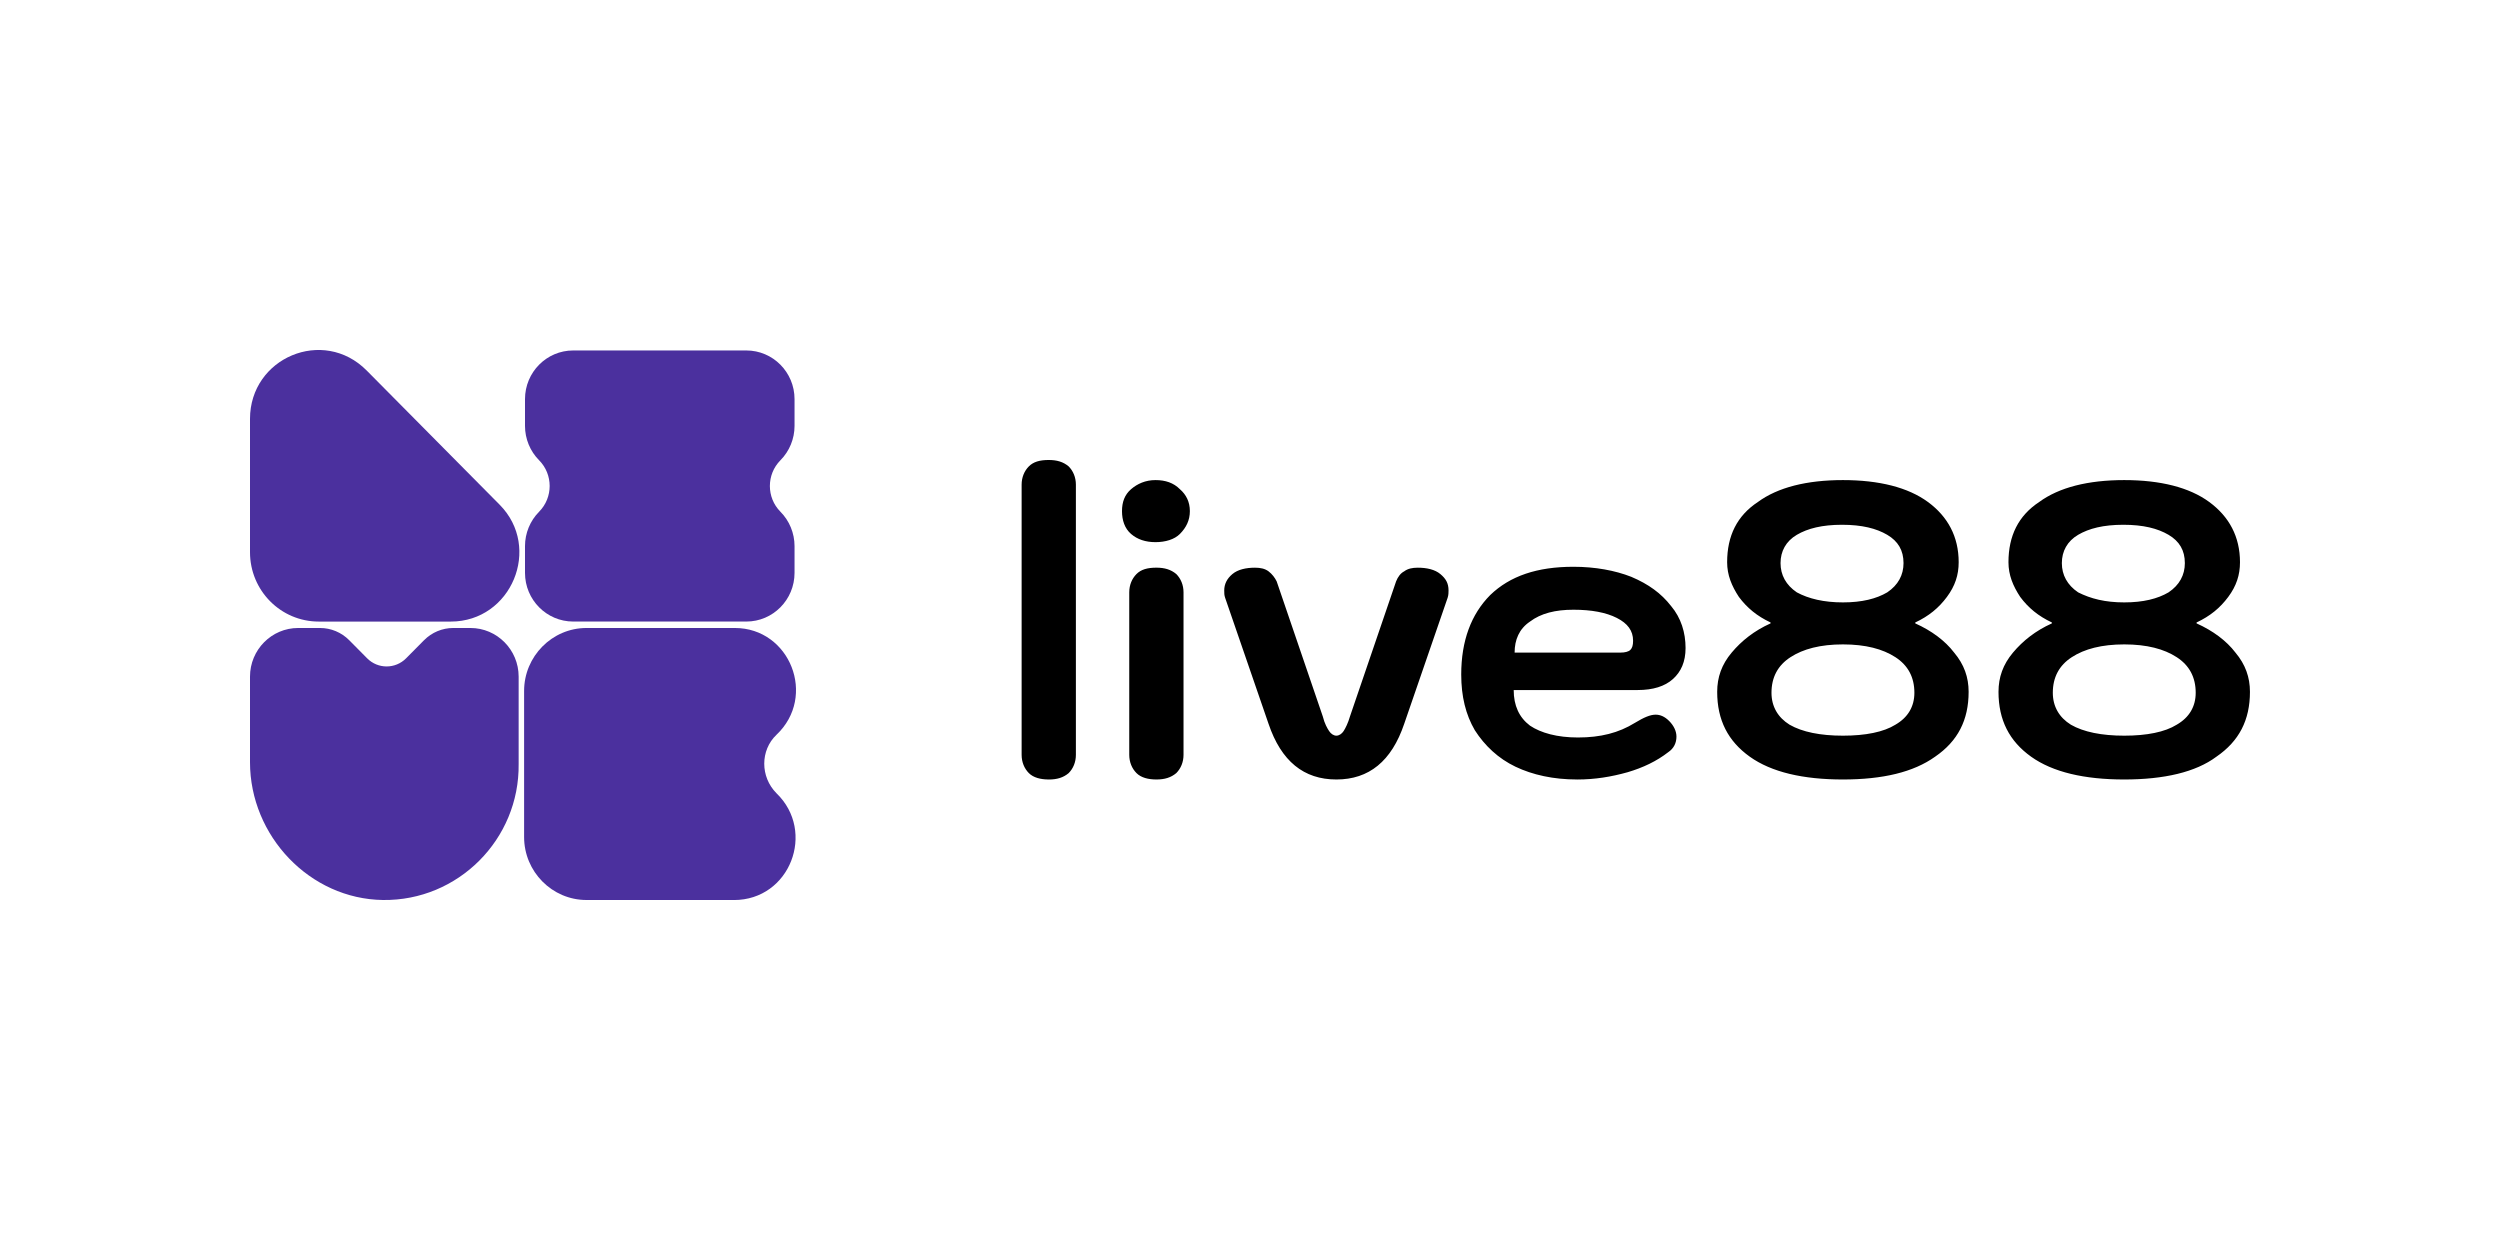 <?xml version="1.0" encoding="UTF-8"?> <svg xmlns="http://www.w3.org/2000/svg" width="200" height="100" viewBox="0 0 200 100" fill="none"><g clip-path="url(#clip0_12165_49)"><path d="M83.9 62.359C83.25 62.359 82.669 62.212 82.307 61.846C81.945 61.481 81.73 60.969 81.73 60.386V38.772C81.73 38.189 81.945 37.677 82.307 37.312C82.669 36.946 83.177 36.799 83.9 36.799C84.551 36.799 85.059 36.946 85.493 37.312C85.855 37.677 86.071 38.189 86.071 38.772V60.389C86.071 60.972 85.855 61.484 85.493 61.849C85.059 62.214 84.554 62.361 83.9 62.361V62.359ZM92.438 43.372C91.641 43.372 90.991 43.154 90.483 42.715C89.976 42.276 89.76 41.62 89.76 40.889C89.76 40.159 89.976 39.576 90.483 39.137C90.991 38.699 91.641 38.407 92.438 38.407C93.234 38.407 93.885 38.625 94.393 39.137C94.9 39.576 95.189 40.159 95.189 40.889C95.189 41.62 94.9 42.203 94.393 42.715C93.958 43.154 93.234 43.372 92.438 43.372ZM92.511 62.359C91.86 62.359 91.28 62.212 90.918 61.846C90.556 61.481 90.34 60.969 90.34 60.386V47.386C90.34 46.802 90.556 46.29 90.918 45.925C91.28 45.56 91.787 45.413 92.511 45.413C93.162 45.413 93.669 45.56 94.104 45.925C94.466 46.29 94.682 46.802 94.682 47.386V60.386C94.682 60.969 94.466 61.481 94.104 61.846C93.669 62.212 93.164 62.359 92.511 62.359ZM106.91 62.359C104.305 62.359 102.496 60.898 101.483 57.904L98.011 47.824C97.938 47.606 97.938 47.459 97.938 47.241C97.938 46.729 98.154 46.293 98.589 45.928C99.023 45.562 99.674 45.415 100.398 45.415C100.832 45.415 101.194 45.489 101.483 45.707C101.772 45.925 101.991 46.219 102.134 46.511L105.825 57.32C105.971 57.904 106.187 58.269 106.332 58.489C106.478 58.71 106.694 58.854 106.91 58.854C107.126 58.854 107.345 58.707 107.488 58.489C107.631 58.271 107.85 57.833 107.996 57.32L111.687 46.511C111.832 46.146 112.049 45.854 112.337 45.707C112.626 45.489 112.988 45.415 113.423 45.415C114.146 45.415 114.797 45.562 115.232 45.928C115.667 46.293 115.883 46.658 115.883 47.241C115.883 47.388 115.883 47.606 115.81 47.824L112.337 57.904C111.325 60.898 109.516 62.359 106.91 62.359ZM126.159 62.359C124.277 62.359 122.614 61.993 121.239 61.337C119.865 60.68 118.78 59.658 117.984 58.416C117.259 57.173 116.898 55.713 116.898 53.961C116.898 51.258 117.694 49.14 119.215 47.606C120.807 46.072 122.978 45.342 125.873 45.342C127.609 45.342 129.202 45.633 130.503 46.146C131.878 46.729 132.89 47.459 133.687 48.483C134.483 49.432 134.845 50.601 134.845 51.843C134.845 52.939 134.483 53.743 133.832 54.326C133.182 54.909 132.24 55.203 131.011 55.203H121.096C121.096 56.446 121.531 57.394 122.398 58.051C123.268 58.634 124.569 58.999 126.232 58.999C128.041 58.999 129.488 58.634 130.789 57.83C131.514 57.391 132.021 57.173 132.453 57.173C132.815 57.173 133.177 57.32 133.538 57.685C133.9 58.051 134.116 58.489 134.116 58.928C134.116 59.44 133.9 59.876 133.465 60.17C132.525 60.901 131.44 61.413 130.209 61.778C128.908 62.143 127.604 62.361 126.156 62.361L126.159 62.359ZM129.634 52.208C129.996 52.208 130.285 52.135 130.43 51.99C130.576 51.843 130.647 51.625 130.647 51.26C130.647 50.456 130.212 49.873 129.345 49.434C128.479 48.996 127.32 48.778 125.873 48.778C124.426 48.778 123.268 49.069 122.4 49.726C121.531 50.309 121.169 51.187 121.169 52.208H129.637H129.634ZM147.435 62.359C144.252 62.359 141.719 61.776 139.98 60.533C138.244 59.291 137.375 57.612 137.375 55.347C137.375 54.179 137.736 53.157 138.534 52.208C139.33 51.26 140.342 50.456 141.644 49.871V49.797C140.558 49.285 139.762 48.628 139.111 47.753C138.534 46.876 138.171 46.001 138.171 44.979C138.171 42.862 138.968 41.254 140.632 40.159C142.224 38.99 144.538 38.407 147.433 38.407C150.328 38.407 152.644 38.99 154.235 40.159C155.827 41.328 156.694 42.933 156.694 44.979C156.694 46.001 156.405 46.879 155.754 47.753C155.104 48.631 154.308 49.287 153.222 49.797V49.871C154.523 50.454 155.609 51.258 156.332 52.208C157.129 53.157 157.49 54.181 157.49 55.347C157.49 57.612 156.621 59.291 154.812 60.533C153.076 61.776 150.616 62.359 147.43 62.359H147.435ZM147.435 48.192C148.956 48.192 150.114 47.9 150.981 47.388C151.85 46.805 152.282 46.001 152.282 45.05C152.282 44.028 151.847 43.298 150.981 42.786C150.111 42.274 148.956 41.982 147.362 41.982C145.77 41.982 144.614 42.274 143.745 42.786C142.875 43.298 142.443 44.099 142.443 45.05C142.443 46.001 142.878 46.802 143.745 47.388C144.685 47.9 145.916 48.192 147.435 48.192ZM147.435 58.854C149.244 58.854 150.692 58.563 151.632 57.977C152.644 57.394 153.151 56.517 153.151 55.421C153.151 54.179 152.644 53.23 151.632 52.574C150.619 51.917 149.244 51.552 147.435 51.552C145.626 51.552 144.252 51.917 143.24 52.574C142.227 53.23 141.719 54.181 141.719 55.421C141.719 56.517 142.227 57.394 143.167 57.977C144.18 58.56 145.626 58.854 147.435 58.854ZM169.941 62.359C166.757 62.359 164.225 61.776 162.486 60.533C160.75 59.291 159.88 57.612 159.88 55.347C159.88 54.179 160.242 53.157 161.038 52.208C161.835 51.26 162.848 50.456 164.149 49.871V49.797C163.063 49.285 162.267 48.628 161.617 47.753C161.038 46.876 160.677 46.001 160.677 44.979C160.677 42.862 161.473 41.254 163.136 40.159C164.73 38.99 167.043 38.407 169.938 38.407C172.832 38.407 175.149 38.99 176.739 40.159C178.332 41.328 179.199 42.933 179.199 44.979C179.199 46.001 178.91 46.879 178.26 47.753C177.609 48.631 176.812 49.287 175.726 49.797V49.871C177.028 50.454 178.114 51.258 178.837 52.208C179.633 53.157 179.996 54.181 179.996 55.347C179.996 57.612 179.127 59.291 177.317 60.533C175.654 61.776 173.121 62.359 169.935 62.359H169.941ZM169.941 48.192C171.46 48.192 172.618 47.9 173.485 47.388C174.355 46.805 174.788 46.001 174.788 45.05C174.788 44.028 174.353 43.298 173.485 42.786C172.616 42.274 171.461 41.982 169.868 41.982C168.274 41.982 167.119 42.274 166.249 42.786C165.38 43.298 164.948 44.099 164.948 45.05C164.948 46.001 165.383 46.802 166.249 47.388C167.262 47.9 168.42 48.192 169.941 48.192ZM169.941 58.854C171.749 58.854 173.197 58.563 174.136 57.977C175.149 57.394 175.656 56.517 175.656 55.421C175.656 54.179 175.149 53.23 174.136 52.574C173.124 51.917 171.749 51.552 169.941 51.552C168.132 51.552 166.757 51.917 165.744 52.574C164.732 53.23 164.225 54.181 164.225 55.421C164.225 56.517 164.732 57.394 165.671 57.977C166.684 58.56 168.132 58.854 169.941 58.854Z" fill="black"></path><path d="M36.065 49.726H25.5C22.46 49.726 20 47.244 20 44.176V33.513C20 28.619 25.862 26.137 29.334 29.641L39.972 40.377C43.374 43.811 40.912 49.726 36.065 49.726Z" fill="#4B309E"></path><path d="M58.717 72H46.92C44.172 72 41.928 69.736 41.928 66.962V55.277C41.928 52.504 44.172 50.239 46.92 50.239H58.787C63.202 50.239 65.372 55.716 62.116 58.784C60.815 60.027 60.815 62.144 62.116 63.458C65.299 66.526 63.202 72.003 58.714 72.003L58.717 72Z" fill="#4B309E"></path><path d="M33.926 51.214L32.489 52.664C31.627 53.533 30.232 53.533 29.371 52.664L27.934 51.214C27.314 50.589 26.476 50.239 25.602 50.239H23.858C21.728 50.237 20 51.981 20 54.132V60.973C20 66.88 24.787 71.924 30.641 72C36.638 72.079 41.565 67.156 41.492 61.12V54.132C41.492 51.981 39.764 50.239 37.635 50.239H36.261C35.386 50.239 34.545 50.591 33.928 51.214H33.926Z" fill="#4B309E"></path><path d="M63.563 34.07V31.93C63.563 29.778 61.834 28.037 59.705 28.037H45.858C43.726 28.037 42 29.781 42 31.93V34.07C42 35.103 42.406 36.093 43.13 36.823C44.254 37.958 44.254 39.8 43.13 40.937C42.406 41.667 42 42.658 42 43.69V45.831C42 47.982 43.728 49.724 45.858 49.724H59.705C61.837 49.724 63.563 47.98 63.563 45.831V43.69C63.563 42.658 63.157 41.667 62.433 40.937C61.309 39.802 61.309 37.961 62.433 36.823C63.157 36.093 63.563 35.103 63.563 34.07Z" fill="#4B309E"></path></g><defs><clipPath id="clip0_12165_49"><rect width="160" height="44" fill="white" transform="translate(20 28)"></rect></clipPath></defs></svg> 